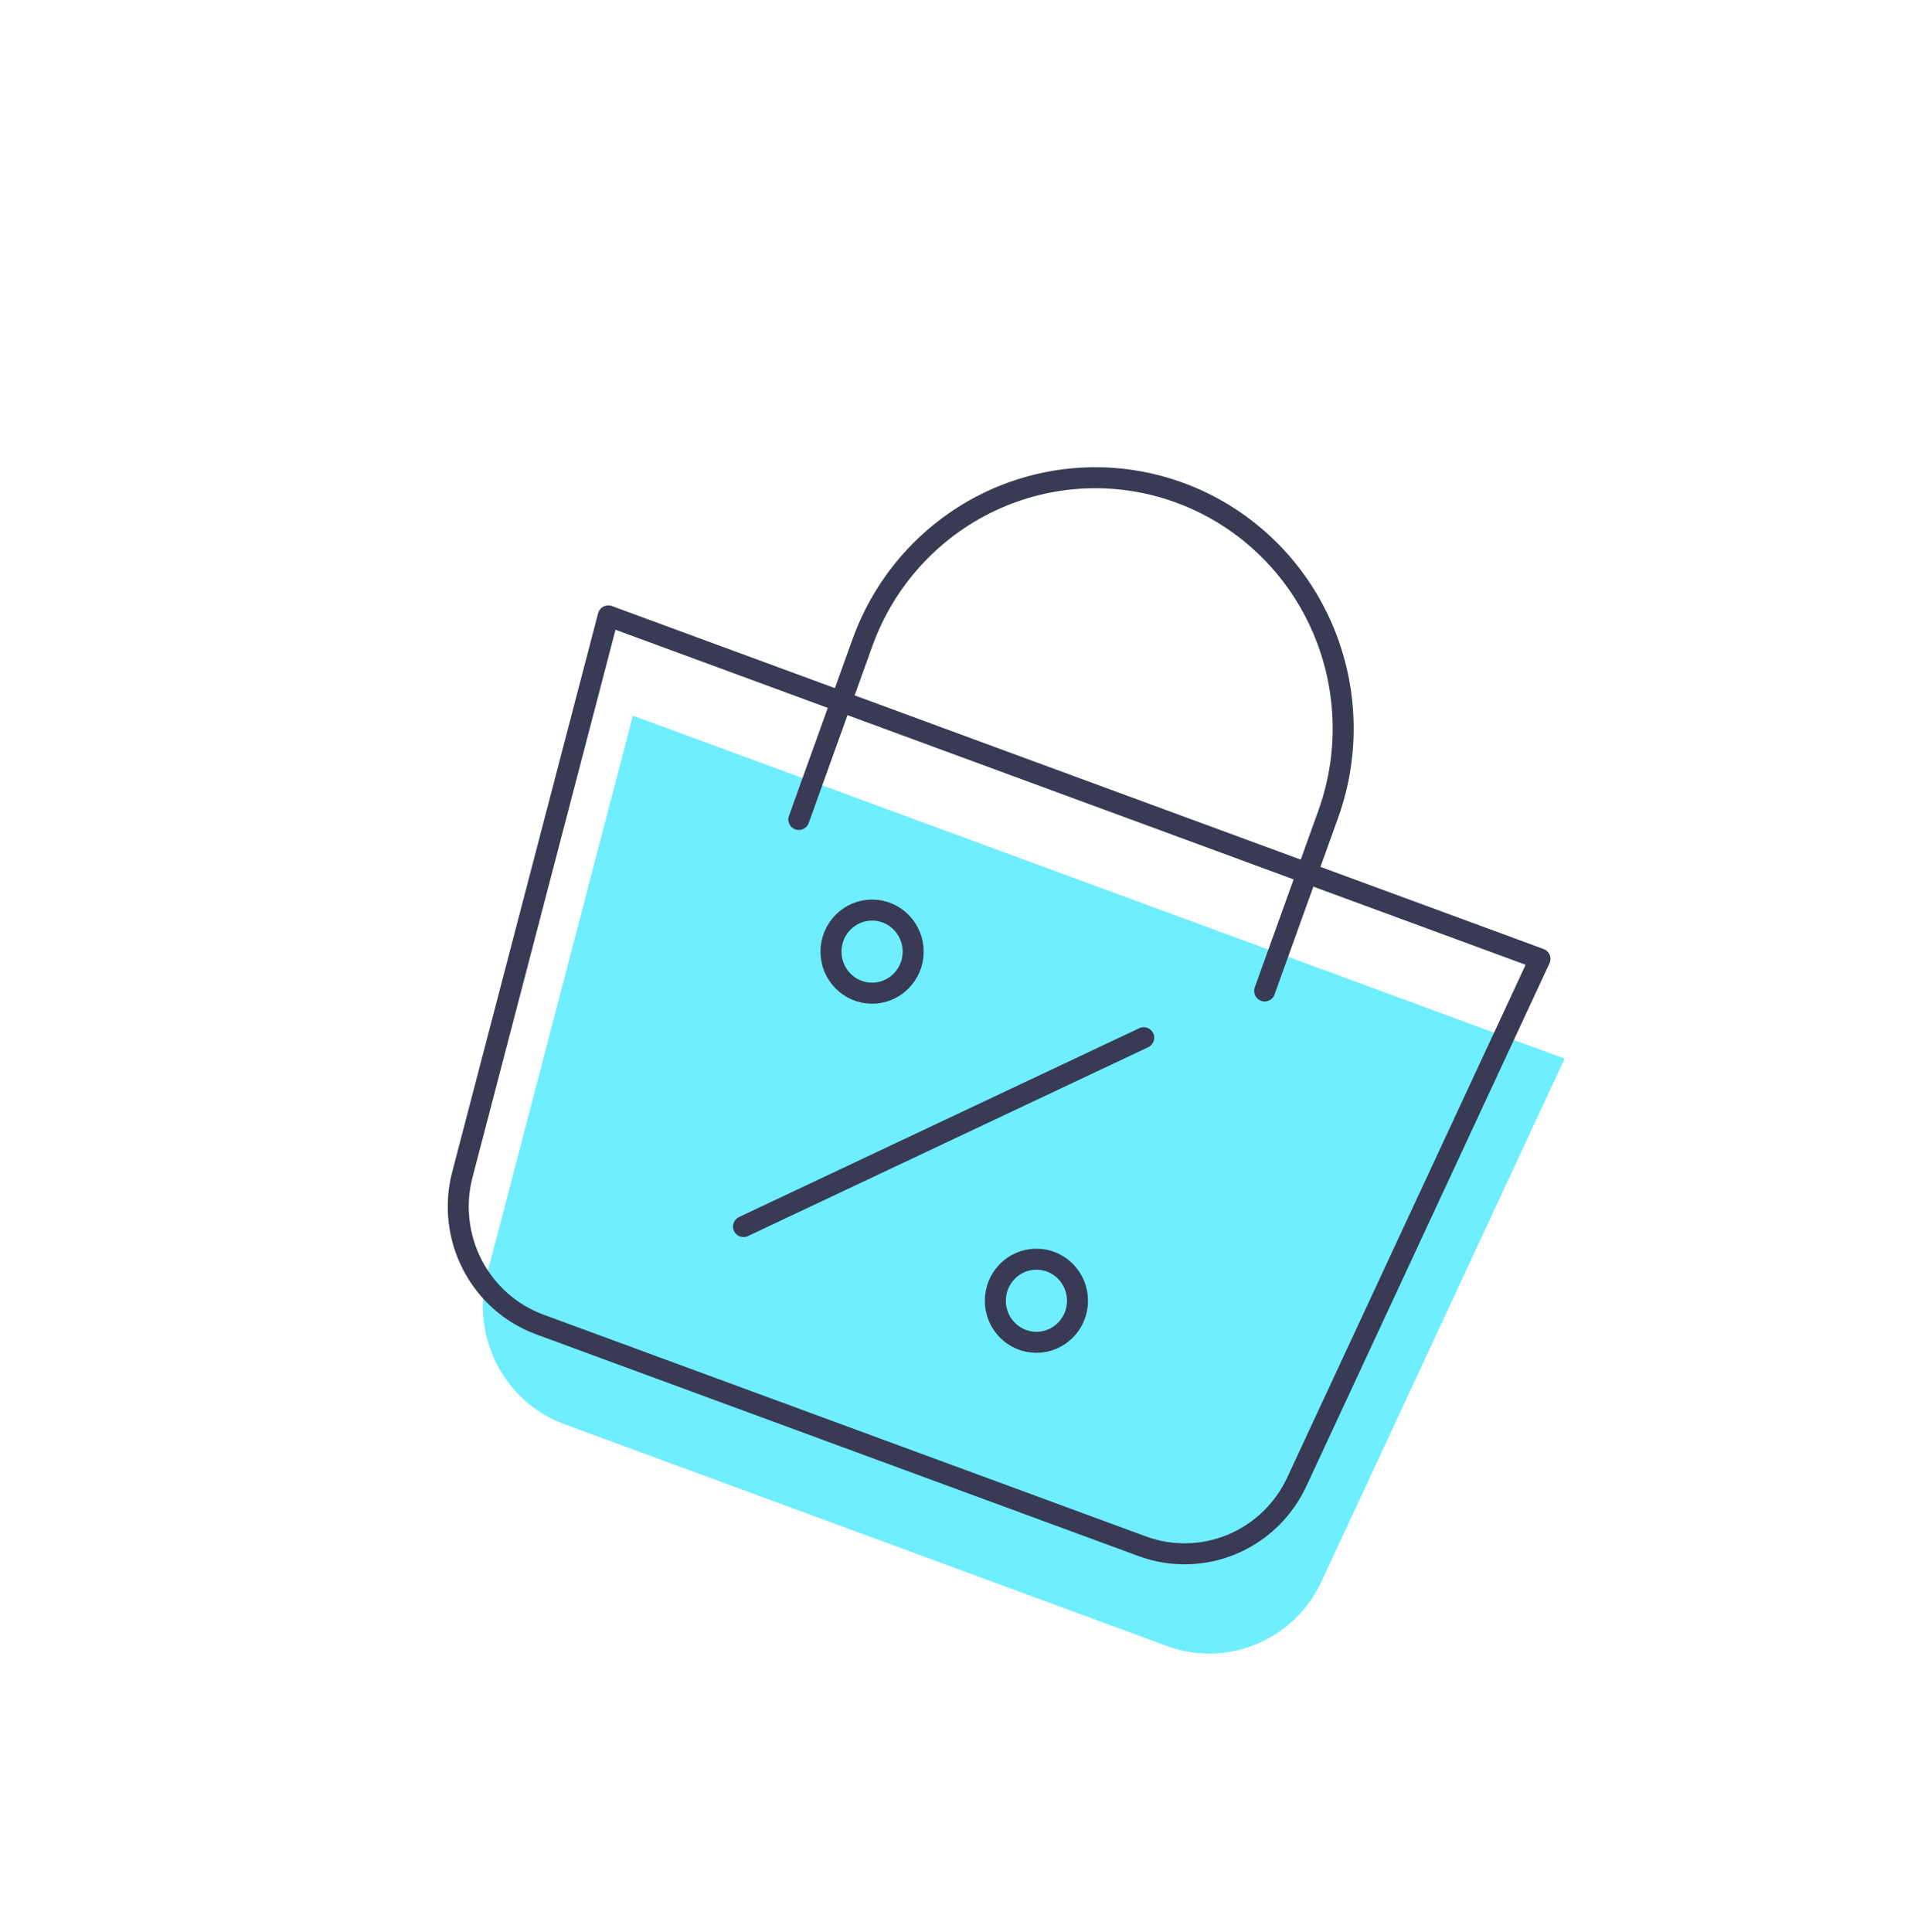 <svg width="182" height="184" viewBox="0 0 182 184" fill="none" xmlns="http://www.w3.org/2000/svg">
<path d="M60.278 68.145L149.011 100.802L125.853 150.596C124.6 153.291 122.396 155.415 119.674 156.551C116.952 157.687 113.909 157.753 111.141 156.735L53.753 135.614C50.986 134.595 48.696 132.566 47.332 129.927C45.968 127.287 45.63 124.227 46.382 121.348L60.278 68.145Z" fill="#6EEEFF"/>
<path d="M57.931 58.647L146.664 91.304L123.506 141.098C122.253 143.793 120.049 145.917 117.327 147.053C114.605 148.189 111.561 148.255 108.793 147.238L51.405 126.117C48.639 125.097 46.349 123.069 44.985 120.429C43.621 117.789 43.282 114.729 44.034 111.85L57.931 58.647Z" stroke="#383B53" stroke-width="2" stroke-linejoin="round"/>
<path d="M76.078 78.03L82.132 61.202C84.273 55.252 88.663 50.405 94.337 47.728C100.011 45.052 106.504 44.764 112.387 46.93C118.27 49.095 123.062 53.535 125.709 59.274C128.355 65.013 128.639 71.58 126.498 77.531L120.444 94.358" stroke="#383B53" stroke-width="2" stroke-linecap="round"/>
<path d="M108.923 98.813L70.811 116.792" stroke="#383B53" stroke-width="2" stroke-linecap="round" stroke-linejoin="round"/>
<ellipse cx="83.056" cy="90.616" rx="3.913" ry="3.957" stroke="#383B53" stroke-width="2"/>
<ellipse cx="98.706" cy="123.858" rx="3.913" ry="3.957" stroke="#383B53" stroke-width="2"/>
</svg>
